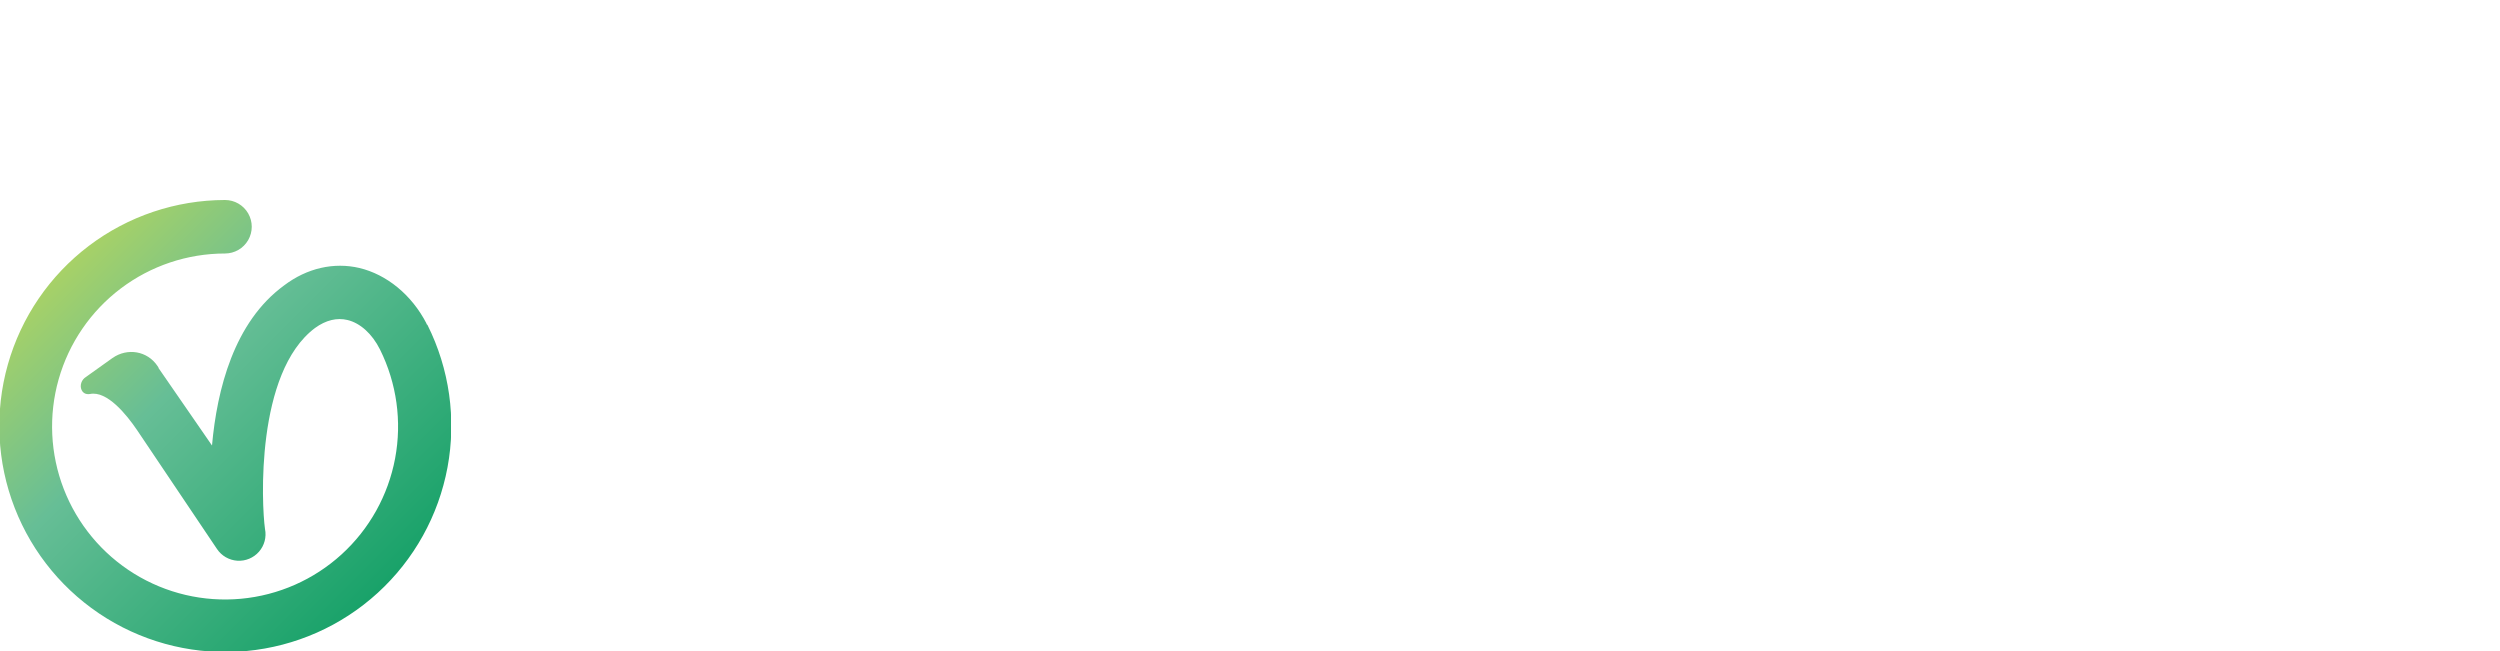 <svg xmlns="http://www.w3.org/2000/svg" width="500" height="130.2"><defs><linearGradient id="c" x1="90.2" y1="130.2" x2="0" y2="40" gradientUnits="userSpaceOnUse"><stop offset="0" stop-color="#00995b"/><stop offset=".6" stop-color="#66be96"/><stop offset="1" stop-color="#cddc4c"/></linearGradient><clipPath id="b"><path d="m85.5 65-.2-.2v-.1c-3-5.8-8-9.8-13.4-11.1-5.1-1.2-10.5 0-15.1 3.5-10 7.3-13.4 20.8-14.4 32 0 .1 0 .1 0 0L31.7 73.6v-.1l-.2-.3c-2-3-6-3.7-9-1.6l-5.6 4c-.8.7-1 1.9-.4 2.7.4.5 1 .6 1.5.5 3.4-.7 7.3 4.1 9.4 7.2l16 23.8a5.3 5.3 0 0 0 9.6-4c-.7-4.9-1.9-31.3 10-40.2 2.2-1.6 4.4-2.1 6.5-1.6 2.5.6 4.9 2.7 6.5 5.9a34.6 34.6 0 1 1-31-19.2A5.3 5.3 0 0 0 45 40a45.2 45.2 0 1 0 40.5 25Z" fill="none"/></clipPath><filter id="a" filterUnits="userSpaceOnUse"><feOffset/><feGaussianBlur result="e" stdDeviation="2.4"/><feFlood flood-color="#fff" flood-opacity=".7"/><feComposite in2="e" operator="in"/><feComposite in="SourceGraphic"/></filter></defs><path d="M167.8 58.7v6.7H179c2.3 0 5.6.3 7.2 0V73H168l.7 35.6c0 4.5-2.7 7-7.8 7-4.3 0-8.8-.3-12.8-.5l-.7-8c3.6.6 7.8.9 10.6.9 2 0 2.9-1 2.9-3.1l-.3-24.9c-6.6 9-19.6 20.7-32.7 27.7l-5.6-6.4a94 94 0 0 0 34.8-28.4h-31.5v-7.4c2.3.3 5.3 0 7.8 0h27l-.3-6.7c-.2-3 .3-5.1 0-7h7.7c-.3 2.2 0 4.8 0 7ZM218.3 60V92h-8.2V60c0-1.4.2-4.1 0-5.7h8.2V60Zm35.8.7v13.8c0 17.6-2.8 24.2-8.5 30.7-5 5.8-12.8 9.4-18.4 11.2l-6.4-6.7a36 36 0 0 0 18.5-10c5.4-6.2 6.4-12.2 6.4-25.7V60.7c0-2.7.2-5 0-7h8.4c-.2 2 0 4.3 0 7ZM306.4 118.1l-6.6-6c14.5-5.4 21.2-12 21.2-32.5v-3h-20.2v19h-8c.2-1 0-4.3 0-7.5V76.5h-15.5v-7.4H293v-9c0-1.8.2-4.2 0-6.2h7.9c-.2 1.1 0 3.4 0 6.3v8.9H321v-9c0-3 .2-5.6 0-6.7h8v15.7h7.2c3.7 0 6.2.2 7.7 0v7.4H329v2.7c0 19.9-4.6 30.9-22.6 39Z" fill="#ffffff"/><path d="m340.3 64-4.4 1.5a94.9 94.9 0 0 0-4.3-10.7l4.4-1.4c1.4 2.9 3.3 7.6 4.3 10.6ZM348.2 61.6l-4.5 1.5a90.1 90.1 0 0 0-4.3-10.8l4.4-1.3c1.5 2.9 3.4 7.5 4.4 10.6ZM374.6 81.9H419v8.7h-44.4c-4.3 0-8.9-.2-11.5 0v-8.7h11.5ZM489.5 60l-3 1.2 4.3 2.8c-.6 1.2-1 3-1.4 4.4A71 71 0 0 1 478 95.3a60 60 0 0 1-30.7 21l-6.6-7.3a51.5 51.5 0 0 0 30.2-18.4 48.6 48.6 0 0 0 9.6-22.1h-38c-3.2 0-6.3-.2-8.3 0v-7.8c2.3.2 5.9 0 8.4 0H480c1 0 2.2 0 3.4-.2-1.4-2.8-3.4-6-5-8.5l5.1-2.1c2 2.8 4.6 7.2 6.1 10.2Zm10.5-2-5.2 2.3c-1.7-3.2-4.1-7.7-6.3-10.4l5.3-2.1c1.8 2.7 4.7 7.3 6.2 10.2Z" fill="#ffffff"/><g filter="url(#a)"><g clip-path="url(#b)"><path fill="url(#c)" d="M0 40h90.2v90.2H0z"/></g></g><g fill="#ffffff"><path d="M78.5 11.7v1.1H2v-1.1h76.6ZM129.2 10.6a36.6 36.6 0 0 1-4.8 6.5l-1.6-1c1-1 2.2-2.6 3.1-4.2h-7.6V22c0 1.2-.3 1.8-1.2 2.1-1 .3-2.5.3-4.9.3a11 11 0 0 0-.7-2c1.8.2 3.6.1 4.2.1.5 0 .6-.1.6-.5V11.9h-11v-2h13.9l-7.8-3.5 1-1.5 5 2c1.6-.9 3.6-2.3 5-3.6h-14.6V1.4h17l1.5 1c-2 2-4.6 4-7 5.5l2.9 1.4-.5.7h5.5l.4-.2 1.6.8ZM137.5 15.5c-.4 2.6-1 5.1-2 6.9-.2-.3-1-.7-1.5-.8 1-1.6 1.5-4 1.8-6.4l1.7.3Zm4.9-7a22 22 0 0 1 2.7 5.5l-1.6.8-.5-1.5h-2.3v11.3h-1.9V13.5l-4.3.2-.2-1.8h1.8a31 31 0 0 0 1.8-2.4c-.8-1.2-2.3-2.8-3.5-3.9l1-1.3.8.7c.9-1.5 1.8-3.5 2.4-5l1.7.7c-.9 1.8-2 4-3 5.4l1.6 1.8c1.1-1.6 2.1-3.4 2.9-4.8l1.7.7a86.5 86.5 0 0 1-5.5 8l4.2-.2a27 27 0 0 0-1.3-2.4l1.5-.6Zm.7 6.6c.8 1.6 1.6 3.8 1.8 5.2l-1.6.5c-.2-1.4-1-3.5-1.7-5.2l1.5-.5Zm15.3-9.3c-.5 12-.9 16.2-2 17.6-.6.7-1.2 1-2.2 1H150c-.1-.6-.3-1.4-.7-2 1.8.2 3.5.2 4.1.2.5 0 .9 0 1.2-.4.9-1 1.3-5 1.7-15.5h-8.8c-.7 1.4-1.6 2.7-2.5 3.8-.4-.3-1.2-1-1.7-1.2 2-2.2 3.8-5.8 4.8-9.3l2 .5c-.5 1.5-1 3-1.7 4.3h9.9v1Zm-7.8 11.9a29 29 0 0 0-3.6-6.3l1.6-.8c1.5 1.9 3.1 4.5 3.8 6.1l-1.8 1ZM172.7 11.5l-1.2 1.9c-1.4-1-4.3-2.9-5.9-3.7l1.2-1.8a74 74 0 0 1 6 3.6Zm3.1 6.4c4.5-2.5 8-6 10.2-9.8l1.3 2.2a31.6 31.6 0 0 1-19.3 13l-1.2-2.3c3-.5 6.3-1.5 9-3Zm.9-12.3-1.3 1.9a76 76 0 0 0-5.8-3.8l1.3-1.8 5.8 3.8ZM213.8 4.5l-.7 1.2c-1 2.3-2.6 5.4-4.5 7.9 2.8 2.4 6 5.9 7.8 8l-1.8 1.6a61.9 61.9 0 0 0-7.4-8 34 34 0 0 1-10.5 7.9l-1.7-1.8c4.3-1.7 8.3-5 11-8a24 24 0 0 0 4.5-7.5H200l-2.7.2V3.5l2.7.2h10.4c.9 0 1.6 0 2-.2l1.4 1ZM244.3 9.5l2-.1v2.2H237c0 2.8-.5 5.3-1.6 7.3a13 13 0 0 1-5.3 4.9l-2-1.5c2.1-.9 4-2.4 5.1-4.1a13 13 0 0 0 1.6-6.7h-10.4V9.5H244.3ZM230 4.8h-2.4V2.6l2.4.2H241c.7 0 1.7 0 2.5-.2v2.2H230ZM274.2 23.4l-1.5-3.5-16.7 1.8-2.3.3-.4-2.5h2.5l1.4-.1a221.2 221.2 0 0 0 5.5-17.5l2.7.5-1 2.5c-.8 2.6-3.4 10.8-4.7 14.3l12-1.4c-1-2-2.3-4.2-3.2-5.5l2-.9c1.9 2.8 4.8 8.2 5.9 11l-2.2 1ZM303.1 7.1h2.5v2.2l-2.5-.1h-2.9v1c0 7.1-1.5 10.8-7.7 13.5l-1.8-1.7c5-1.9 7.3-4.2 7.3-11.7V9.2h-7.6v4.3l.1 2.5h-2.4l.2-2.5V9.2h-3l-2.6.1V7l2.7.2h2.9V3.7l-.2-2h2.4v5.5h7.6V3.8l-.2-2.2h2.4v5.6h2.9ZM313.1 10.8l3.8.2h14.7l2.9-.1v2.6l-2.9-.1h-18.5V11ZM347.3 18.7c0 1.4.5 1.7 1.8 2l3.6.2c2.8 0 7-.3 9.2-.9v2.5a75 75 0 0 1-13.6.3c-2-.4-3.2-1.4-3.2-3.5V4.5c0-.6 0-1.6-.2-2.2h2.5l-.1 2.2v6a72.9 72.9 0 0 0 12.5-4.4l1 2.1a102.8 102.8 0 0 1-13.5 4.5v6Zm13-13L358 2l1.5-.6 2.2 3.7-1.5.7Zm2.1-5.4a38 38 0 0 1 2.3 3.7l-1.5.7L361 1l1.4-.7ZM391 4.5l-.8 1.2c-.9 2.3-2.6 5.4-4.5 7.9 2.9 2.4 6.1 5.9 7.9 8l-2 1.6a61.9 61.9 0 0 0-7.3-8 34 34 0 0 1-10.5 7.9l-1.7-1.8c4.3-1.7 8.3-5 11-8a24 24 0 0 0 4.5-7.5h-10.4l-2.7.2V3.5l2.7.2h10.3c1 0 1.6 0 2-.2l1.4 1ZM498.1 11.7v1.1h-76.6v-1.1H498Z"/></g></svg>
